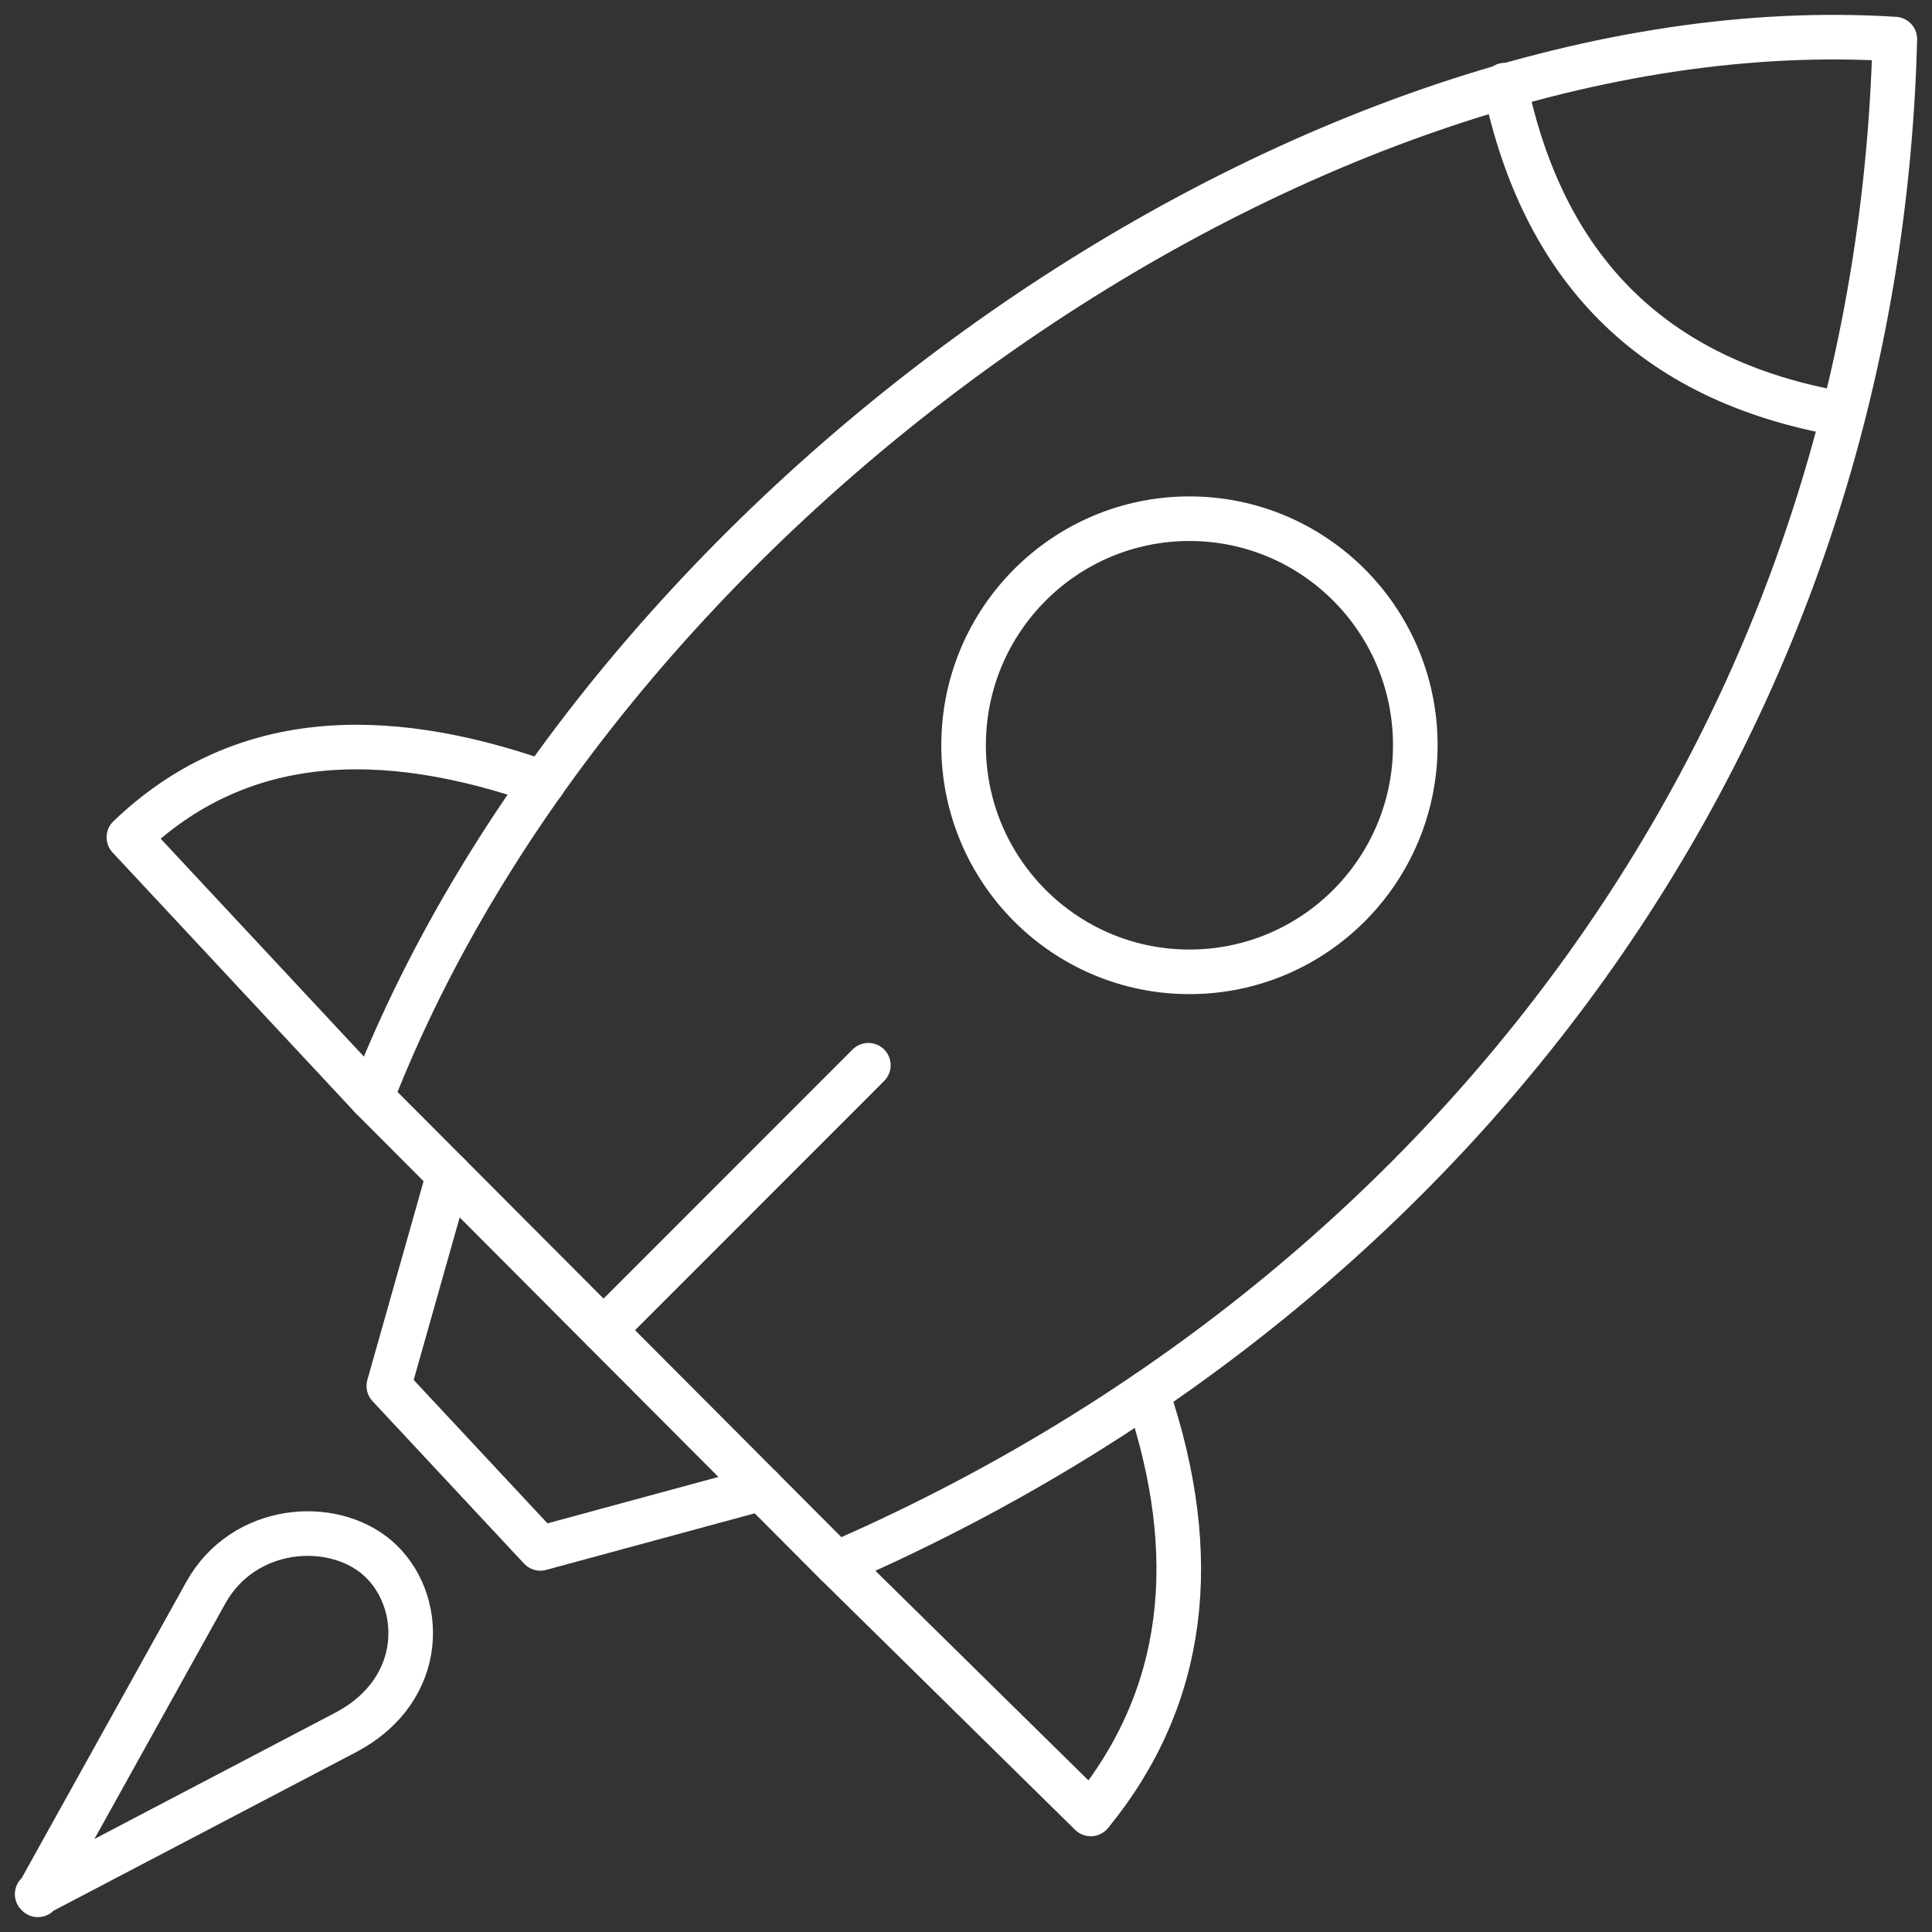 <?xml version="1.0" encoding="UTF-8"?>
<svg xmlns="http://www.w3.org/2000/svg" width="52" height="52" viewBox="0 0 52 52" fill="none">
  <rect x="0" y="0" width="52" height="52" fill="#333333" stroke="none"/>
  <path d="M32.014 26.157C35.371 26.157 38.093 23.427 38.093 20.059C38.093 16.691 35.371 13.961 32.014 13.961C28.657 13.961 25.935 16.691 25.935 20.059C25.935 23.427 28.657 26.157 32.014 26.157Z" stroke="white" stroke-width="1.2" stroke-miterlimit="22.926" stroke-linecap="round" stroke-linejoin="round"></path>
  <path fill-rule="evenodd" clip-rule="evenodd" d="M9.997 29.535L22.511 42.087C38.935 34.957 50.514 19.89 51 1.052C35.325 0.057 16.226 13.53 9.997 29.535Z" stroke="white" stroke-width="1.2" stroke-miterlimit="22.926" stroke-linecap="round" stroke-linejoin="round"></path>
  <path d="M16.245 35.801L23.372 28.671" stroke="white" stroke-width="1.2" stroke-miterlimit="22.926" stroke-linecap="round" stroke-linejoin="round"></path>
  <path d="M40.506 2.29C41.517 7.131 44.378 10.246 49.597 11.146" stroke="white" stroke-width="1.2" stroke-miterlimit="22.926" stroke-linecap="round" stroke-linejoin="round"></path>
  <path d="M9.997 29.535L3.469 22.536C6.425 19.703 10.241 19.534 14.618 21.072" stroke="white" stroke-width="1.2" stroke-miterlimit="22.926" stroke-linecap="round" stroke-linejoin="round"></path>
  <path d="M22.512 42.087L29.358 48.823C31.92 45.69 32.369 41.9 30.873 37.49" stroke="white" stroke-width="1.2" stroke-miterlimit="22.926" stroke-linecap="round" stroke-linejoin="round"></path>
  <path d="M12.074 31.617L10.465 37.303L14.543 41.675L20.491 40.061" stroke="white" stroke-width="1.2" stroke-miterlimit="22.926" stroke-linecap="round" stroke-linejoin="round"></path>
  <path fill-rule="evenodd" clip-rule="evenodd" d="M1 50.981L9.305 46.628C11.513 45.465 11.438 43.026 10.147 41.919C8.912 40.868 6.556 41.055 5.545 42.857L1.019 51L1 50.981Z" stroke="white" stroke-width="1.2" stroke-miterlimit="22.926" stroke-linecap="round" stroke-linejoin="round"></path>
</svg>
